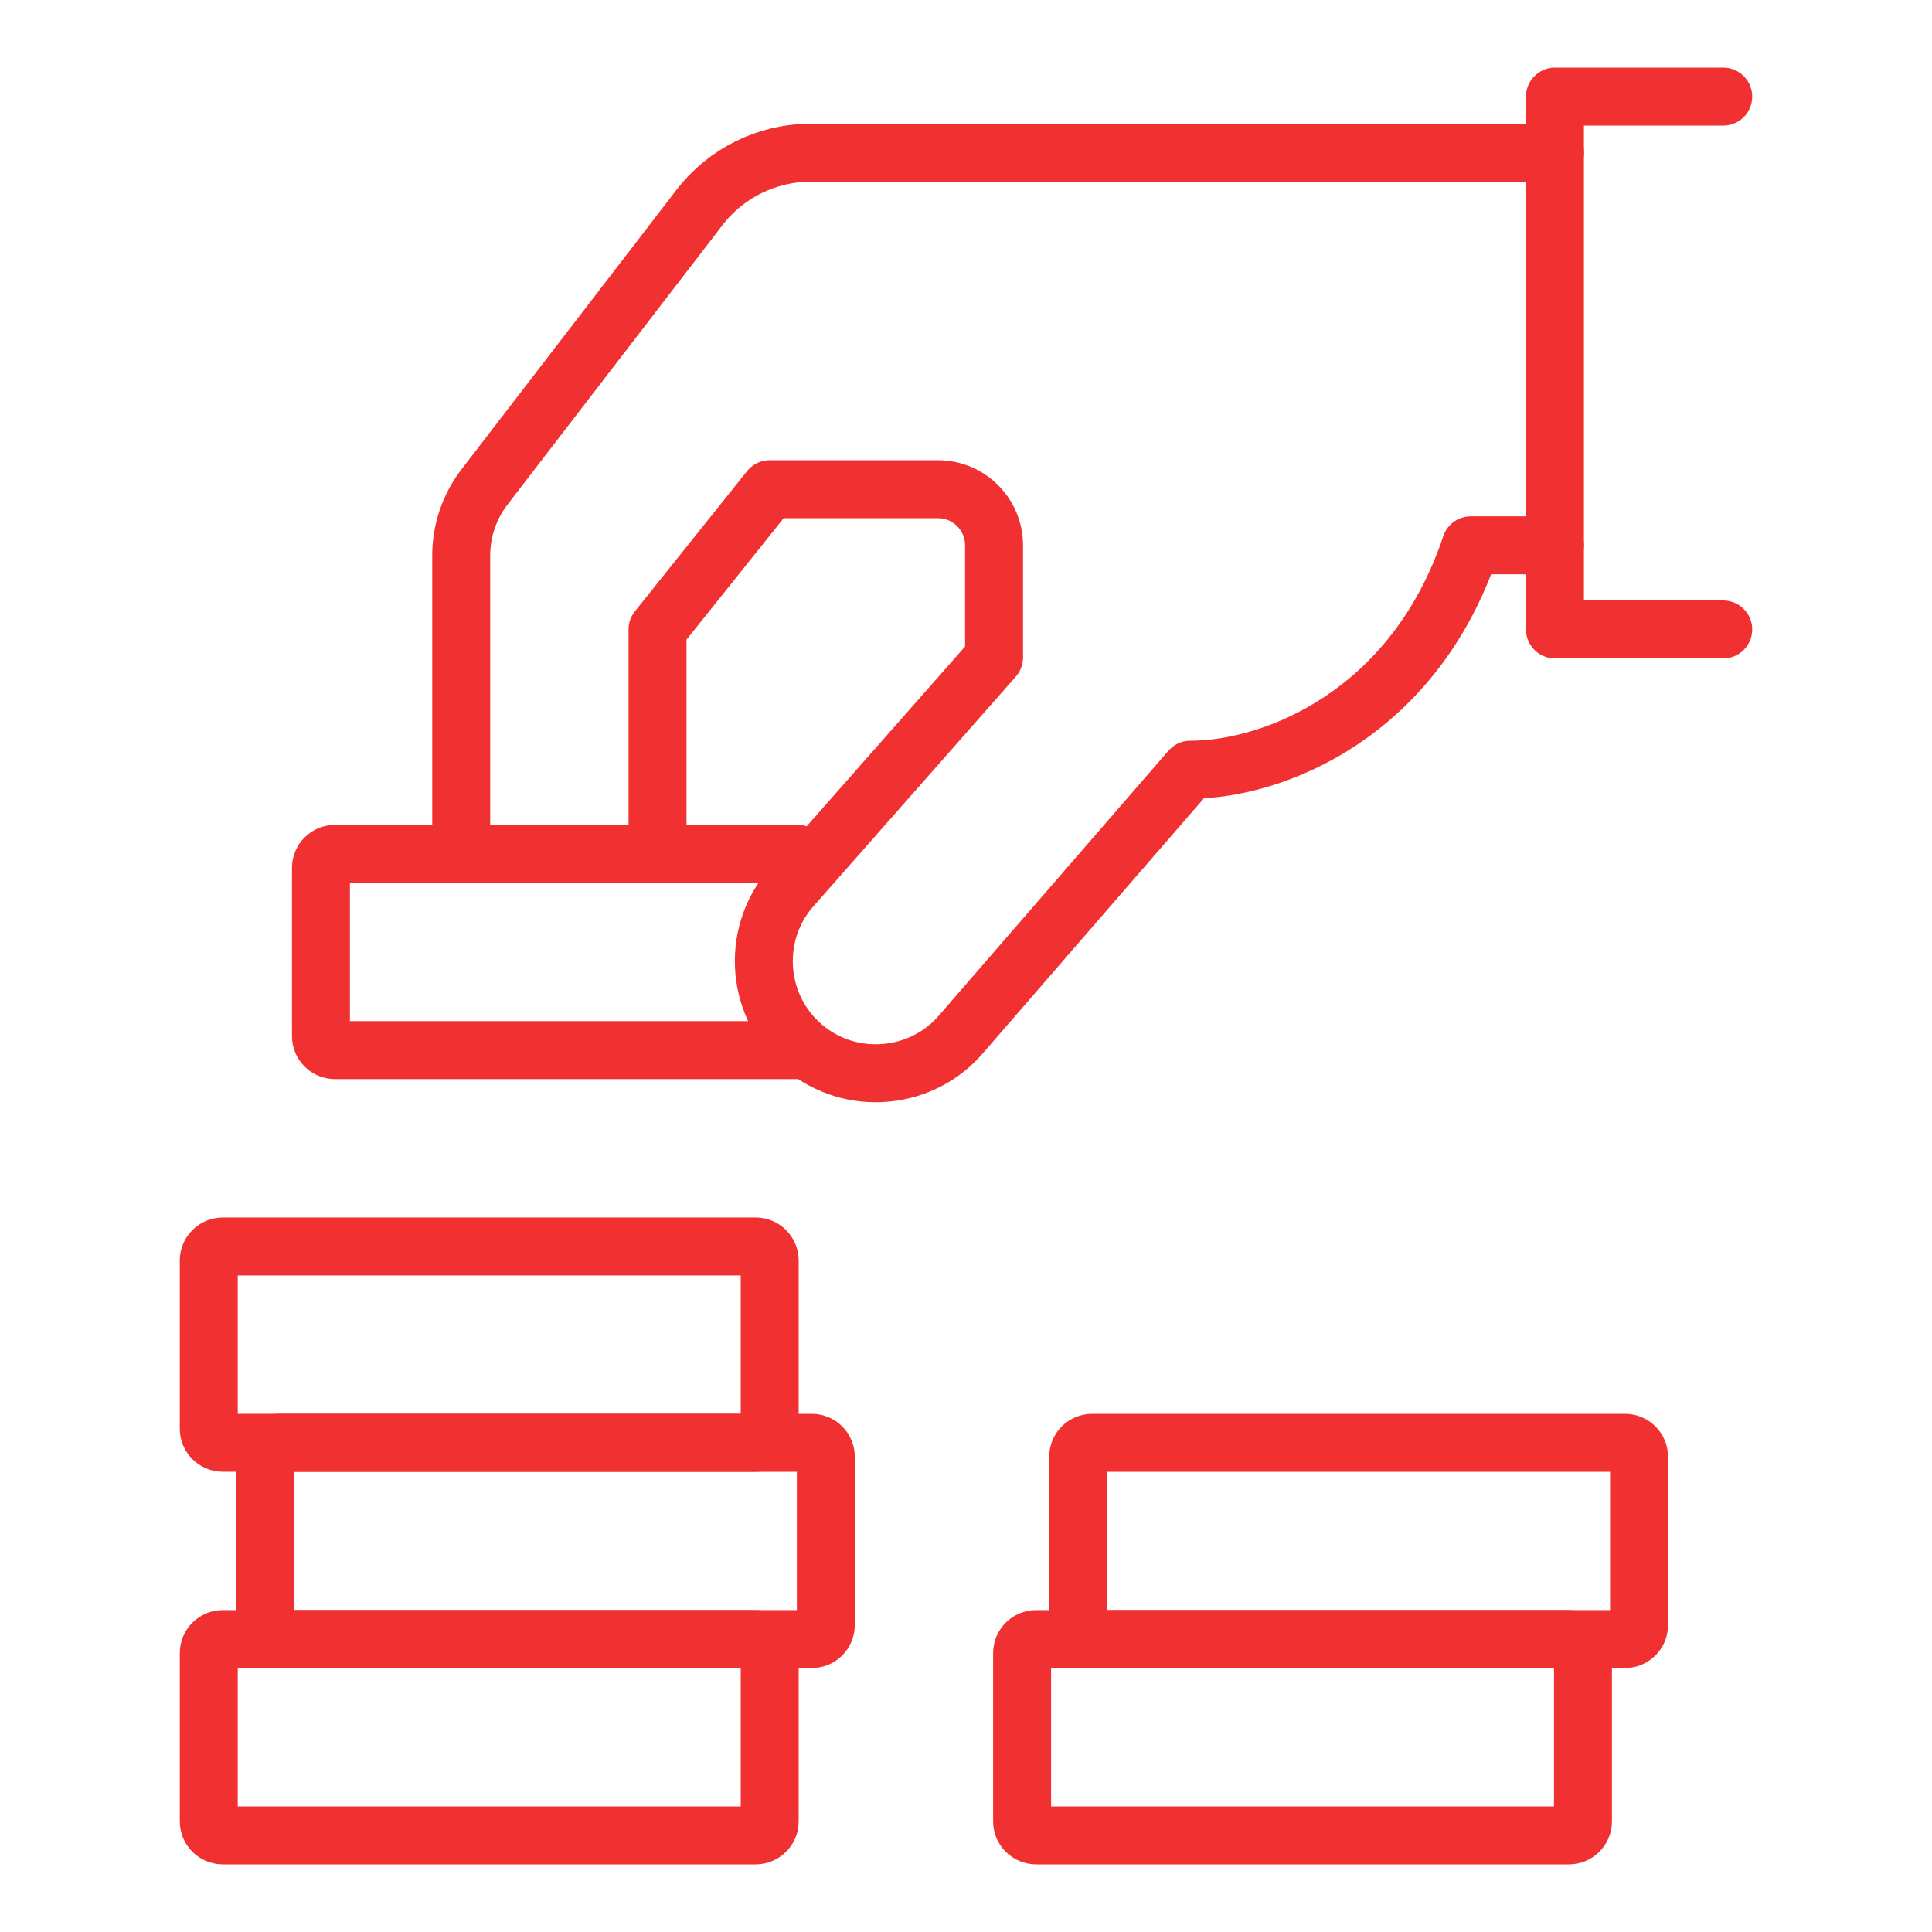 <?xml version="1.0" encoding="utf-8"?>
<!-- Generator: Adobe Illustrator 16.0.0, SVG Export Plug-In . SVG Version: 6.00 Build 0)  -->
<!DOCTYPE svg PUBLIC "-//W3C//DTD SVG 1.1//EN" "http://www.w3.org/Graphics/SVG/1.1/DTD/svg11.dtd">
<svg version="1.1" id="Calque_1" xmlns="http://www.w3.org/2000/svg" xmlns:xlink="http://www.w3.org/1999/xlink" x="0px" y="0px"
	 width="50px" height="50px" viewBox="0 0 50 50" enable-background="new 0 0 50 50" xml:space="preserve">
<g id="saving_money">
	<g>
		
			<path fill="none" stroke="#F13131" stroke-width="1.5" stroke-linecap="round" stroke-linejoin="round" stroke-miterlimit="10" d="
			M5.766,47.5h13.79c0.201,0,0.364-0.163,0.364-0.363v-4.354c0-0.202-0.163-0.364-0.364-0.364H5.766
			c-0.201,0-0.363,0.162-0.363,0.364v4.354C5.403,47.337,5.565,47.5,5.766,47.5z"/>
		
			<path fill="none" stroke="#F13131" stroke-width="1.5" stroke-linecap="round" stroke-linejoin="round" stroke-miterlimit="10" d="
			M7.218,42.419h13.791c0.201,0,0.363-0.161,0.363-0.363v-4.354c0-0.2-0.162-0.362-0.363-0.362H7.218
			c-0.201,0-0.363,0.162-0.363,0.362v4.354C6.854,42.258,7.017,42.419,7.218,42.419z"/>
		
			<path fill="none" stroke="#F13131" stroke-width="1.5" stroke-linecap="round" stroke-linejoin="round" stroke-miterlimit="10" d="
			M5.766,37.339h13.79c0.201,0,0.364-0.163,0.364-0.362v-4.355c0-0.201-0.163-0.363-0.364-0.363H5.766
			c-0.201,0-0.363,0.162-0.363,0.363v4.355C5.403,37.176,5.565,37.339,5.766,37.339z"/>
		
			<path fill="none" stroke="#F13131" stroke-width="1.5" stroke-linecap="round" stroke-linejoin="round" stroke-miterlimit="10" d="
			M40.604,47.5h-13.79c-0.201,0-0.362-0.163-0.362-0.363v-4.354c0-0.202,0.162-0.364,0.362-0.364h13.79
			c0.201,0,0.363,0.162,0.363,0.364v4.354C40.967,47.337,40.805,47.5,40.604,47.5z"/>
		
			<path fill="none" stroke="#F13131" stroke-width="1.5" stroke-linecap="round" stroke-linejoin="round" stroke-miterlimit="10" d="
			M42.056,42.419h-13.79c-0.201,0-0.363-0.161-0.363-0.363v-4.354c0-0.2,0.162-0.362,0.363-0.362h13.79
			c0.2,0,0.363,0.162,0.363,0.362v4.354C42.419,42.258,42.256,42.419,42.056,42.419z"/>
		
			<path fill="none" stroke="#F13131" stroke-width="1.5" stroke-linecap="round" stroke-linejoin="round" stroke-miterlimit="10" d="
			M20.646,22.098H8.669c-0.201,0-0.363,0.163-0.363,0.362v4.354c0,0.2,0.162,0.363,0.363,0.363h11.976"/>
	</g>
	<g>
		
			<polyline fill="none" stroke="#F13131" stroke-width="1.5" stroke-linecap="round" stroke-linejoin="round" stroke-miterlimit="10" points="
			44.597,16.29 40.242,16.29 40.242,2.5 44.597,2.5 		"/>
		
			<path fill="none" stroke="#F13131" stroke-width="1.5" stroke-linecap="round" stroke-linejoin="round" stroke-miterlimit="10" d="
			M11.936,22.098v-7.723c0-0.641,0.212-1.263,0.602-1.771l5.567-7.237c0.687-0.892,1.75-1.415,2.876-1.415h19.262"/>
		
			<path fill="none" stroke="#F13131" stroke-width="1.5" stroke-linecap="round" stroke-linejoin="round" stroke-miterlimit="10" d="
			M17.017,22.098V16.29l2.903-3.629h4.354c0.802,0,1.452,0.65,1.452,1.452v2.902l-5.282,5.995c-1.027,1.224-0.866,3.063,0.357,4.09
			l0,0c1.223,1.026,3.063,0.865,4.09-0.357l5.915-6.823c2.177,0,5.806-1.453,7.257-5.807h2.178"/>
	</g>
</g>
</svg>

